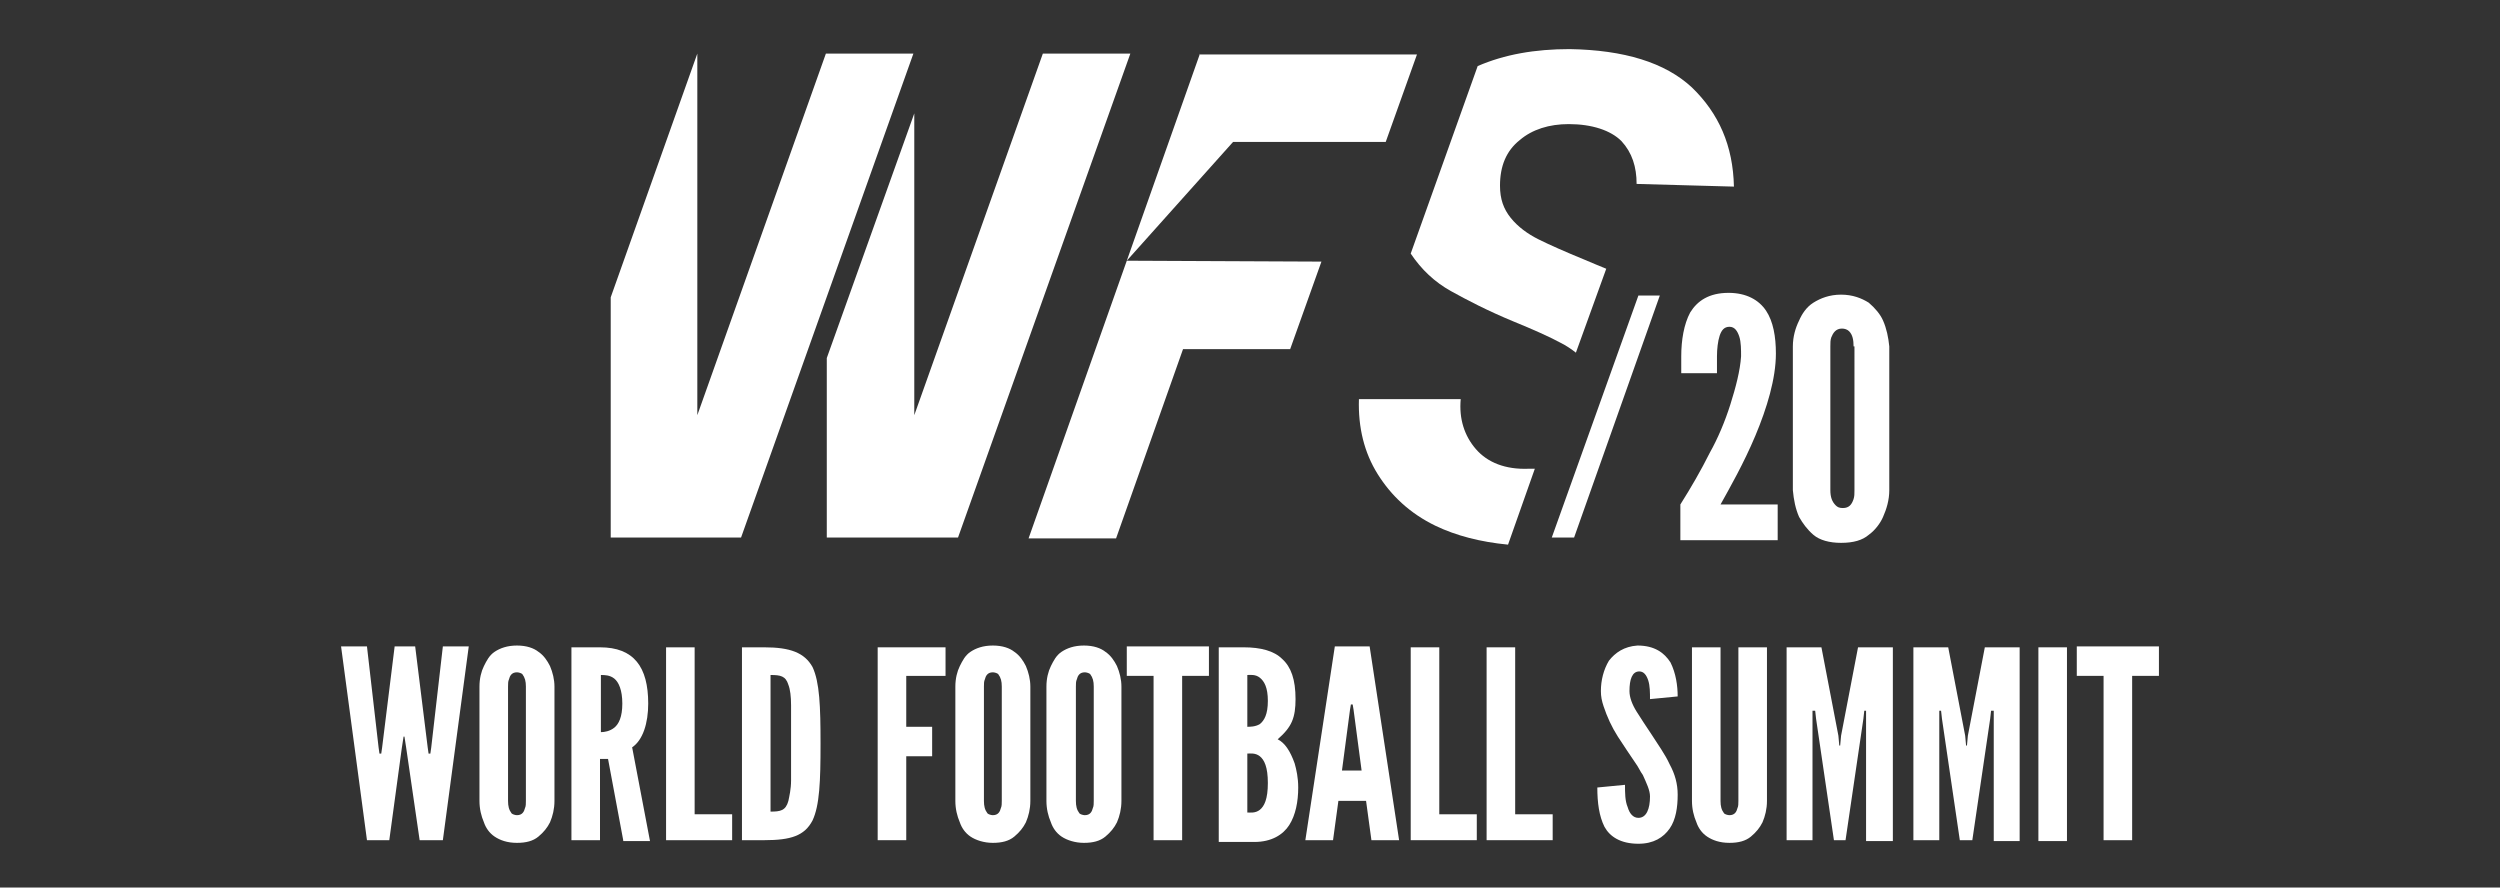 <?xml version="1.0" encoding="utf-8"?>
<!-- Generator: Adobe Illustrator 23.0.6, SVG Export Plug-In . SVG Version: 6.00 Build 0)  -->
<svg version="1.1" id="Capa_1" xmlns="http://www.w3.org/2000/svg" xmlns:xlink="http://www.w3.org/1999/xlink" x="0px" y="0px"
	 viewBox="0 0 280 99.4" style="enable-background:new 0 0 280 99.4;" xml:space="preserve">
<rect x="0" y="0" width="280" height="99.4" fill="#333333" stroke="none"/>
<style type="text/css">
	.st0{fill:#FFFFFF;}
</style>
<g>
	<g>
		<g>
			<g>
				<g>
					<path class="st0" d="M43.6,94.1h-2.5l-2.9-21.7h2.9l1.3,11.3l0.1,0.7h0.2l0.1-0.7l1.4-11.3h2.3l1.4,11.3l0.1,0.7h0.2l0.1-0.7
						l1.3-11.3h2.9l-2.9,21.7H47l-1.5-10.3l-0.2-1.3h-0.1L45,83.8L43.6,94.1z"/>
					<path class="st0" d="M62.1,89.7c0,0.9-0.2,1.7-0.5,2.4c-0.3,0.6-0.7,1.1-1.3,1.6s-1.4,0.7-2.4,0.7c-1.1,0-1.9-0.3-2.5-0.7
						c-0.6-0.4-1-1-1.2-1.6c-0.3-0.7-0.5-1.5-0.5-2.4V76.9c0-0.9,0.2-1.7,0.5-2.3c0.3-0.6,0.6-1.2,1.2-1.6c0.6-0.4,1.4-0.7,2.5-0.7
						s1.9,0.3,2.4,0.7c0.6,0.4,1,1,1.3,1.6c0.3,0.7,0.5,1.5,0.5,2.3V89.7z M58.9,76.9c0-0.6-0.1-1-0.4-1.4c-0.1-0.1-0.4-0.2-0.6-0.2
						c-0.6,0-0.8,0.4-0.9,0.8c-0.1,0.2-0.1,0.5-0.1,0.8v12.8c0,0.6,0.1,1,0.4,1.4c0.1,0.1,0.4,0.2,0.6,0.2c0.6,0,0.8-0.4,0.9-0.8
						c0.1-0.2,0.1-0.5,0.1-0.8V76.9z"/>
					<path class="st0" d="M69.8,94.1L68.1,85h-0.9v9.1H64V72.5h3.2c3.8,0,5.4,2.2,5.4,6.3c0,2.2-0.6,4.1-1.8,4.9l2,10.5h-3V94.1z
						 M67.3,82c0.4,0,1-0.1,1.5-0.5s0.9-1.2,0.9-2.7s-0.4-2.4-0.9-2.8s-1.1-0.4-1.5-0.4V82z"/>
					<path class="st0" d="M74.6,72.5h3.2v18.7H82v2.9h-7.4V72.5z"/>
					<path class="st0" d="M83.1,94.1V72.5h2.5c2.9,0,4.5,0.6,5.4,2.2c0.8,1.7,0.9,4.4,0.9,8.6s-0.1,6.9-0.9,8.6
						c-0.9,1.7-2.4,2.2-5.4,2.2C85.6,94.1,83.1,94.1,83.1,94.1z M86.3,90.9c1.1,0,1.7-0.1,2-1.2c0.1-0.5,0.3-1.3,0.3-2.3
						s0-2.4,0-4.2c0-1.8,0-3.2,0-4.2s-0.1-1.8-0.3-2.3c-0.3-1-0.9-1.1-2-1.1V90.9z"/>
					<path class="st0" d="M105.9,75.7h-4.4v5.7h2.9v3.3h-2.9v9.4h-3.2V72.5h7.6V75.7z"/>
					<path class="st0" d="M115.4,89.7c0,0.9-0.2,1.7-0.5,2.4c-0.3,0.6-0.7,1.1-1.3,1.6c-0.6,0.5-1.4,0.7-2.4,0.7s-1.9-0.3-2.5-0.7
						c-0.6-0.4-1-1-1.2-1.6c-0.3-0.7-0.5-1.5-0.5-2.4V76.9c0-0.9,0.2-1.7,0.5-2.3c0.3-0.6,0.6-1.2,1.2-1.6s1.4-0.7,2.5-0.7
						s1.9,0.3,2.4,0.7c0.6,0.4,1,1,1.3,1.6c0.3,0.7,0.5,1.5,0.5,2.3V89.7z M112.2,76.9c0-0.6-0.1-1-0.4-1.4
						c-0.1-0.1-0.4-0.2-0.6-0.2c-0.6,0-0.8,0.4-0.9,0.8c-0.1,0.2-0.1,0.5-0.1,0.8v12.8c0,0.6,0.1,1,0.4,1.4c0.1,0.1,0.4,0.2,0.6,0.2
						c0.6,0,0.8-0.4,0.9-0.8c0.1-0.2,0.1-0.5,0.1-0.8V76.9z"/>
					<path class="st0" d="M125.6,89.7c0,0.9-0.2,1.7-0.5,2.4c-0.3,0.6-0.7,1.1-1.3,1.6c-0.6,0.5-1.4,0.7-2.4,0.7s-1.9-0.3-2.5-0.7
						c-0.6-0.4-1-1-1.2-1.6c-0.3-0.7-0.5-1.5-0.5-2.4V76.9c0-0.9,0.2-1.7,0.5-2.3c0.3-0.6,0.6-1.2,1.2-1.6s1.4-0.7,2.5-0.7
						s1.9,0.3,2.4,0.7c0.6,0.4,1,1,1.3,1.6c0.3,0.7,0.5,1.5,0.5,2.3V89.7z M122.5,76.9c0-0.6-0.1-1-0.4-1.4
						c-0.1-0.1-0.4-0.2-0.6-0.2c-0.6,0-0.8,0.4-0.9,0.8c-0.1,0.2-0.1,0.5-0.1,0.8v12.8c0,0.6,0.1,1,0.4,1.4c0.1,0.1,0.4,0.2,0.6,0.2
						c0.6,0,0.8-0.4,0.9-0.8c0.1-0.2,0.1-0.5,0.1-0.8V76.9z"/>
					<path class="st0" d="M126.2,75.7v-3.3h9.2v3.3h-3v18.4h-3.2V75.7H126.2z"/>
					<path class="st0" d="M136.5,94.1V72.5h2.8c1.9,0,3.4,0.4,4.3,1.3c1,0.9,1.5,2.3,1.5,4.5c0,1-0.1,1.8-0.4,2.5
						c-0.3,0.7-0.8,1.3-1.6,2c0.8,0.4,1.4,1.3,1.9,2.7c0.2,0.7,0.4,1.6,0.4,2.7c0,1.6-0.3,3.1-1,4.2s-2,1.9-3.9,1.9h-4V94.1z
						 M139.7,81.4c0.3,0,0.9,0,1.4-0.3c0.5-0.4,0.9-1.1,0.9-2.6s-0.4-2.2-0.9-2.6s-1.1-0.3-1.4-0.3V81.4z M139.7,91
						c0.3,0,0.9,0.1,1.4-0.3s0.9-1.2,0.9-3s-0.4-2.6-0.9-3s-1.1-0.3-1.4-0.3V91z"/>
					<path class="st0" d="M146.2,94.1l3.3-21.7h3.9l3.3,21.7h-3.1l-0.6-4.4h-3.1l-0.6,4.4C149.3,94.1,146.2,94.1,146.2,94.1z
						 M151.6,79.5l-0.1-0.6h-0.2l-0.1,0.6l-0.9,6.8h2.2L151.6,79.5z"/>
					<path class="st0" d="M158,72.5h3.2v18.7h4.2v2.9H158V72.5z"/>
					<path class="st0" d="M166.5,72.5h3.2v18.7h4.2v2.9h-7.4V72.5z"/>
					<path class="st0" d="M184.8,78.3c0-0.7,0-1.5-0.2-2.1s-0.5-1-1-1c-0.8,0-1.1,0.9-1.1,2.2c0,0.7,0.3,1.5,0.8,2.3
						s1.1,1.7,1.7,2.6c0.7,1.1,1.5,2.2,2,3.3c0.6,1.1,0.9,2.2,0.9,3.4c0,1.4-0.2,2.8-0.9,3.8s-1.8,1.7-3.5,1.7c-2,0-3.2-0.8-3.8-1.9
						c-0.6-1.2-0.8-2.7-0.8-4.4l3.1-0.3c0,0.9,0,1.8,0.3,2.5c0.2,0.7,0.6,1.2,1.2,1.2c0.9,0,1.3-1,1.3-2.4c0-0.7-0.4-1.5-0.8-2.4
						c-0.3-0.4-0.5-0.9-0.8-1.3c-0.6-0.9-1.3-1.9-2-3s-1.2-2.2-1.6-3.4c-0.2-0.6-0.3-1.1-0.3-1.7c0-1.2,0.3-2.4,0.9-3.4
						c0.7-0.9,1.7-1.6,3.2-1.7c1.9,0,3,0.8,3.7,1.9c0.6,1.2,0.8,2.6,0.8,3.8L184.8,78.3z"/>
					<path class="st0" d="M197.9,72.5v17.2c0,0.9-0.2,1.7-0.5,2.4c-0.3,0.6-0.7,1.1-1.3,1.6s-1.4,0.7-2.4,0.7
						c-1.1,0-1.9-0.3-2.5-0.7c-0.6-0.4-1-1-1.2-1.6c-0.3-0.7-0.5-1.5-0.5-2.4V72.5h3.2v17.2c0,0.6,0.1,1,0.4,1.4
						c0.1,0.1,0.4,0.2,0.6,0.2c0.6,0,0.8-0.4,0.9-0.8c0.1-0.2,0.1-0.5,0.1-0.8V72.5H197.9z"/>
					<path class="st0" d="M205.4,94.1l-2-13.6l-0.1-0.9H203v14.5h-2.9V72.5h3.9l1.9,9.9l0.1,1.1h0.1l0.1-1.1l1.9-9.9h3.9v21.7h-3
						V79.6h-0.2l-0.1,0.9l-2,13.6H205.4z"/>
					<path class="st0" d="M219.5,94.1l-2-13.6l-0.1-0.9h-0.2v14.5h-2.9V72.5h3.9l1.9,9.9l0.1,1.1h0.1l0.1-1.1l1.9-9.9h3.9v21.7h-2.9
						V79.6H223l-0.1,0.9l-2,13.6H219.5z"/>
					<path class="st0" d="M228.3,72.5h3.2v21.7h-3.2V72.5z"/>
					<path class="st0" d="M232.6,75.7v-3.3h9.2v3.3h-3v18.4h-3.2V75.7H232.6z"/>
				</g>
			</g>
		</g>
	</g>
	<g>
		<polygon class="st0" points="116.8,6 102.4,46.5 102.4,12.7 92.6,40.1 92.6,60.2 107.3,60.2 126.6,6 		"/>
		<polygon class="st0" points="68.4,33.3 68.4,60.2 83,60.2 102.3,6 92.5,6 78.1,46.5 78.1,6 		"/>
		<path class="st0" d="M126.2,29.2l-11,31.1h0h9.8l7.5-21.2h12l3.5-9.8L126.2,29.2L126.2,29.2z M134.4,6l-8.2,23.2l11.9-13.3h17.1
			l3.5-9.8H134.4z"/>
		<polygon class="st0" points="183.5,33.1 173.8,60.2 176.3,60.2 185.9,33.1 		"/>
		<g>
			<path class="st0" d="M165.3,50.3c-1.3-1.5-1.9-3.4-1.7-5.6h-11.4c-0.1,3.2,0.6,6,2.1,8.4c1.5,2.4,3.6,4.4,6.5,5.8
				c2.3,1.1,5,1.8,8.1,2.1l3-8.5c-0.2,0-0.4,0-0.7,0C168.6,52.6,166.6,51.8,165.3,50.3"/>
			<path class="st0" d="M194.2,20.9c-0.1-4.6-1.7-8.2-4.7-11.1c-3-2.8-7.6-4.2-13.7-4.3c-3.9,0-7.3,0.6-10.3,1.9l-7.5,21
				c1.2,1.8,2.7,3.2,4.5,4.2c1.8,1,4.1,2.2,7,3.4c2.2,0.9,4,1.7,5.3,2.4c0.6,0.3,1.2,0.7,1.7,1.1l3.4-9.4c-0.7-0.3-1.5-0.6-2.4-1
				c-2.2-0.9-4-1.7-5.2-2.3c-1.2-0.6-2.3-1.4-3.1-2.4c-0.8-1-1.2-2.1-1.2-3.6c0-2.2,0.7-3.9,2.2-5.1c1.4-1.2,3.3-1.8,5.5-1.8
				c2.6,0,4.7,0.7,5.9,1.9c1.2,1.3,1.7,2.9,1.7,4.8L194.2,20.9z"/>
			<path class="st0" d="M207.6,38.8c0-0.7-0.1-1.3-0.5-1.7c-0.2-0.2-0.5-0.3-0.8-0.3c-0.7,0-1,0.5-1.2,1c-0.1,0.3-0.1,0.6-0.1,1
				v16.1c0,0.8,0.2,1.3,0.6,1.7c0.2,0.2,0.4,0.3,0.8,0.3c0.7,0,1-0.4,1.2-1c0.1-0.3,0.1-0.6,0.1-1V38.8z M211.6,54.9
				c0,1.1-0.3,2.1-0.7,3c-0.3,0.7-0.9,1.5-1.6,2c-0.7,0.6-1.7,0.9-3.1,0.9c-1.3,0-2.4-0.3-3.1-0.9c-0.7-0.6-1.2-1.3-1.6-2
				c-0.4-0.9-0.6-1.9-0.7-3V38.8c0-1.1,0.3-2.1,0.7-2.9c0.3-0.7,0.8-1.5,1.6-2s1.8-0.9,3.1-0.9c1.3,0,2.3,0.4,3.1,0.9
				c0.7,0.6,1.3,1.3,1.6,2c0.4,0.9,0.6,1.9,0.7,2.9V54.9z M188.3,41.8v-1.9c0-1.8,0.3-3.6,1-4.9c0.8-1.3,2.1-2.2,4.3-2.2
				c2,0,3.4,0.8,4.2,2c0.8,1.2,1.1,2.9,1.1,4.8c0,2.8-1,6.1-2.3,9.2c-1.3,3.1-2.9,5.9-3.9,7.7h6.4v4h-10.9v-4
				c1.2-1.9,2.3-3.8,3.3-5.8c0.9-1.6,1.7-3.5,2.3-5.4c0.6-1.9,1.1-3.8,1.2-5.4c0-0.7,0-1.6-0.2-2.2c-0.2-0.6-0.5-1.1-1.1-1.1
				c-0.6,0-0.9,0.4-1.1,1c-0.2,0.6-0.3,1.5-0.3,2.3v1.9H188.3z"/>
		</g>
	</g>
</g>
</svg>
